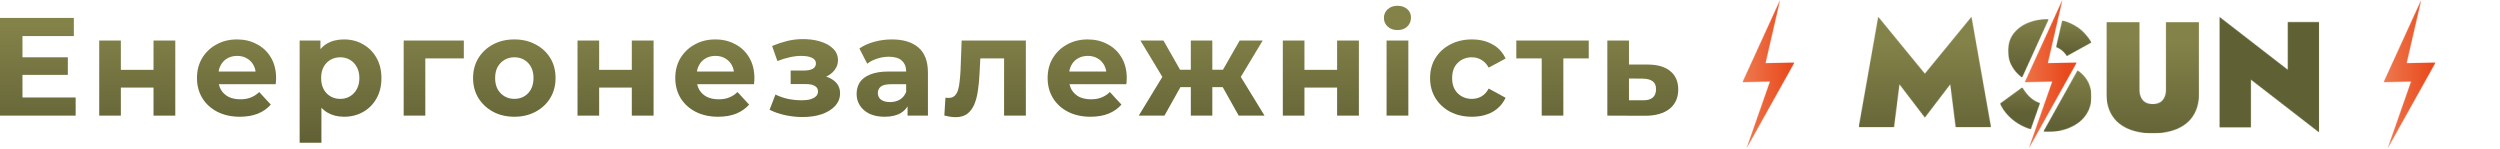 <?xml version="1.0" encoding="UTF-8"?> <svg xmlns="http://www.w3.org/2000/svg" width="3893" height="232" viewBox="0 0 3893 232" fill="none"><path d="M2566.19 100.504C2581.55 100.649 2593.21 104.126 2601.18 110.936C2609.29 117.602 2613.35 127.093 2613.35 139.409C2613.35 152.305 2608.79 162.376 2599.66 169.621C2590.53 176.721 2577.85 180.271 2561.62 180.271L2502.94 180.054V63.12H2536.63V100.504H2566.19ZM2558.58 156.145C2565.1 156.29 2570.1 154.913 2573.58 152.016C2577.05 149.118 2578.79 144.771 2578.79 138.975C2578.79 133.179 2577.05 129.049 2573.58 126.586C2570.1 123.977 2565.1 122.601 2558.58 122.456L2536.63 122.239V156.145H2558.58Z" fill="url(#paint0_linear_921_108)"></path><path d="M2400.75 180.054V83.116L2408.36 90.94H2361.19V63.12H2474V90.94H2426.83L2434.44 83.116V180.054H2400.75Z" fill="url(#paint1_linear_921_108)"></path><path d="M2292.11 181.792C2279.5 181.792 2268.28 179.257 2258.42 174.185C2248.57 168.969 2240.82 161.796 2235.17 152.668C2229.66 143.539 2226.91 133.179 2226.91 121.587C2226.91 109.85 2229.66 99.489 2235.17 90.506C2240.82 81.377 2248.57 74.277 2258.42 69.205C2268.28 63.989 2279.5 61.381 2292.11 61.381C2304.43 61.381 2315.15 63.989 2324.28 69.205C2333.41 74.277 2340.15 81.594 2344.49 91.158L2318.19 105.285C2315.15 99.779 2311.31 95.722 2306.67 93.114C2302.18 90.506 2297.26 89.202 2291.89 89.202C2286.1 89.202 2280.88 90.506 2276.24 93.114C2271.61 95.722 2267.91 99.417 2265.16 104.199C2262.55 108.98 2261.25 114.776 2261.25 121.587C2261.25 128.397 2262.55 134.193 2265.16 138.975C2267.91 143.756 2271.61 147.451 2276.24 150.059C2280.88 152.668 2286.1 153.972 2291.89 153.972C2297.26 153.972 2302.18 152.74 2306.67 150.277C2311.31 147.669 2315.15 143.539 2318.19 137.888L2344.49 152.233C2340.15 161.651 2333.41 168.969 2324.28 174.185C2315.15 179.257 2304.43 181.792 2292.11 181.792Z" fill="url(#paint2_linear_921_108)"></path><path d="M2159.16 180.054V63.12H2193.07V180.054H2159.16ZM2176.11 46.819C2169.88 46.819 2164.81 45.008 2160.9 41.385C2156.99 37.763 2155.03 33.271 2155.03 27.909C2155.03 22.548 2156.99 18.056 2160.9 14.434C2164.81 10.811 2169.88 9 2176.11 9C2182.34 9 2187.42 10.739 2191.33 14.216C2195.24 17.549 2197.2 21.896 2197.2 27.257C2197.2 32.908 2195.24 37.618 2191.33 41.385C2187.56 45.008 2182.49 46.819 2176.11 46.819Z" fill="url(#paint3_linear_921_108)"></path><path d="M1997.6 180.054V63.12H2031.29V108.763H2082.15V63.12H2116.05V180.054H2082.15V136.366H2031.29V180.054H1997.6Z" fill="url(#paint4_linear_921_108)"></path><path d="M1928.9 180.054L1897.81 124.629L1925.2 108.328L1969.11 180.054H1928.9ZM1877.82 135.714V108.546H1918.46V135.714H1877.82ZM1928.68 125.499L1896.73 122.021L1930.42 63.12H1966.28L1928.68 125.499ZM1813.27 180.054H1773.27L1816.96 108.328L1844.35 124.629L1813.27 180.054ZM1887.82 180.054H1854.34V63.12H1887.82V180.054ZM1864.34 135.714H1823.92V108.546H1864.34V135.714ZM1813.48 125.499L1775.88 63.12H1811.74L1845.22 122.021L1813.48 125.499Z" fill="url(#paint5_linear_921_108)"></path><path d="M1698.09 181.792C1684.76 181.792 1673.02 179.184 1662.88 173.968C1652.88 168.751 1645.13 161.651 1639.62 152.668C1634.12 143.539 1631.36 133.179 1631.36 121.587C1631.36 109.85 1634.04 99.489 1639.41 90.506C1644.91 81.377 1652.37 74.277 1661.79 69.205C1671.21 63.989 1681.86 61.381 1693.74 61.381C1705.19 61.381 1715.48 63.844 1724.61 68.771C1733.88 73.552 1741.2 80.508 1746.56 89.636C1751.92 98.62 1754.6 109.415 1754.6 122.021C1754.6 123.325 1754.53 124.847 1754.38 126.586C1754.24 128.18 1754.09 129.701 1753.95 131.15H1658.97V111.371H1736.13L1723.08 117.24C1723.08 111.154 1721.85 105.865 1719.39 101.373C1716.93 96.881 1713.52 93.404 1709.17 90.94C1704.83 88.332 1699.76 87.028 1693.96 87.028C1688.16 87.028 1683.02 88.332 1678.53 90.94C1674.18 93.404 1670.78 96.954 1668.31 101.59C1665.85 106.082 1664.62 111.444 1664.62 117.674V122.891C1664.62 129.266 1665.99 134.917 1668.75 139.844C1671.65 144.626 1675.63 148.321 1680.7 150.929C1685.92 153.392 1692 154.624 1698.96 154.624C1705.19 154.624 1710.62 153.682 1715.26 151.798C1720.04 149.914 1724.39 147.089 1728.3 143.322L1746.34 162.883C1740.98 168.969 1734.24 173.678 1726.13 177.011C1718.01 180.198 1708.67 181.792 1698.09 181.792Z" fill="url(#paint6_linear_921_108)"></path><path d="M1470.52 179.836L1472.26 152.015C1473.13 152.16 1474 152.305 1474.87 152.45C1475.74 152.45 1476.54 152.45 1477.26 152.45C1481.32 152.45 1484.51 151.291 1486.82 148.973C1489.14 146.654 1490.88 143.539 1492.04 139.627C1493.2 135.569 1494 131.005 1494.43 125.934C1495.01 120.862 1495.45 115.573 1495.74 110.067L1497.47 63.12H1597.46V180.054H1563.55V82.681L1571.16 90.94H1519.86L1527.03 82.246L1525.51 111.589C1525.08 122.021 1524.21 131.585 1522.9 140.279C1521.75 148.973 1519.79 156.507 1517.04 162.883C1514.28 169.114 1510.59 173.968 1505.95 177.445C1501.31 180.778 1495.37 182.444 1488.13 182.444C1485.52 182.444 1482.77 182.227 1479.87 181.792C1476.97 181.358 1473.86 180.706 1470.52 179.836Z" fill="url(#paint7_linear_921_108)"></path><path d="M1413.25 180.054V157.232L1411.07 152.233V111.371C1411.07 104.126 1408.83 98.475 1404.34 94.418C1399.99 90.361 1393.25 88.332 1384.12 88.332C1377.89 88.332 1371.73 89.347 1365.65 91.375C1359.71 93.259 1354.63 95.867 1350.43 99.2L1338.26 75.509C1344.64 71.017 1352.32 67.539 1361.3 65.076C1370.28 62.612 1379.41 61.381 1388.69 61.381C1406.51 61.381 1420.35 65.583 1430.2 73.987C1440.05 82.391 1444.98 95.505 1444.98 113.327V180.054H1413.25ZM1377.6 181.792C1368.47 181.792 1360.65 180.271 1354.13 177.228C1347.61 174.04 1342.61 169.766 1339.13 164.404C1335.65 159.043 1333.91 153.03 1333.91 146.364C1333.91 139.409 1335.58 133.323 1338.91 128.107C1342.39 122.891 1347.82 118.834 1355.21 115.936C1362.6 112.893 1372.24 111.371 1384.12 111.371H1415.2V131.15H1387.82C1379.85 131.15 1374.34 132.454 1371.3 135.062C1368.4 137.67 1366.95 140.931 1366.95 144.843C1366.95 149.19 1368.62 152.668 1371.95 155.276C1375.43 157.739 1380.14 158.971 1386.08 158.971C1391.73 158.971 1396.8 157.667 1401.29 155.058C1405.78 152.305 1409.04 148.321 1411.07 143.104L1416.29 158.753C1413.83 166.288 1409.33 172.012 1402.81 175.924C1396.29 179.836 1387.89 181.792 1377.6 181.792Z" fill="url(#paint8_linear_921_108)"></path><path d="M1249.91 182.227C1240.92 182.227 1231.94 181.285 1222.95 179.402C1214.12 177.518 1205.93 174.692 1198.39 170.925L1207.52 147.234C1213.46 150.132 1219.91 152.378 1226.87 153.972C1233.97 155.421 1241.14 156.145 1248.38 156.145C1253.6 156.145 1258.09 155.638 1261.86 154.624C1265.77 153.465 1268.74 151.871 1270.77 149.842C1272.8 147.814 1273.81 145.35 1273.81 142.452C1273.81 138.685 1272.22 135.859 1269.03 133.976C1265.85 131.947 1261.21 130.933 1255.12 130.933H1231.21V109.85H1252.3C1256.21 109.85 1259.54 109.415 1262.3 108.546C1265.05 107.676 1267.08 106.445 1268.38 104.851C1269.83 103.112 1270.55 101.083 1270.55 98.765C1270.55 96.302 1269.69 94.201 1267.95 92.462C1266.21 90.723 1263.67 89.419 1260.34 88.55C1257.01 87.535 1252.8 87.028 1247.73 87.028C1241.94 87.028 1235.92 87.753 1229.69 89.202C1223.46 90.506 1217.09 92.462 1210.57 95.07L1202.31 71.596C1209.99 68.409 1217.59 65.873 1225.13 63.989C1232.66 62.105 1240.13 61.091 1247.52 60.946C1258.38 60.657 1268.16 61.816 1276.86 64.424C1285.55 67.032 1292.36 70.799 1297.29 75.726C1302.36 80.653 1304.9 86.666 1304.9 93.766C1304.9 99.417 1303.16 104.489 1299.68 108.981C1296.35 113.472 1291.71 117.022 1285.77 119.631C1279.83 122.094 1273.16 123.326 1265.77 123.326L1266.64 116.588C1279.54 116.588 1289.68 119.196 1297.07 124.412C1304.46 129.484 1308.16 136.439 1308.16 145.278C1308.16 152.813 1305.55 159.406 1300.33 165.057C1295.26 170.563 1288.3 174.837 1279.47 177.88C1270.77 180.778 1260.92 182.227 1249.91 182.227Z" fill="url(#paint9_linear_921_108)"></path><path d="M1118.25 181.792C1104.92 181.792 1093.19 179.184 1083.04 173.968C1073.04 168.751 1065.29 161.651 1059.79 152.668C1054.28 143.539 1051.53 133.179 1051.53 121.587C1051.53 109.85 1054.21 99.489 1059.57 90.506C1065.08 81.377 1072.54 74.277 1081.96 69.205C1091.37 63.989 1102.02 61.381 1113.91 61.381C1125.35 61.381 1135.64 63.844 1144.77 68.771C1154.04 73.552 1161.36 80.508 1166.72 89.636C1172.08 98.62 1174.76 109.415 1174.76 122.021C1174.76 123.325 1174.69 124.847 1174.55 126.586C1174.4 128.18 1174.26 129.701 1174.11 131.15H1079.13V111.371H1156.29L1143.25 117.24C1143.25 111.154 1142.02 105.865 1139.55 101.373C1137.09 96.881 1133.69 93.404 1129.34 90.94C1124.99 88.332 1119.92 87.028 1114.12 87.028C1108.33 87.028 1103.18 88.332 1098.69 90.94C1094.35 93.404 1090.94 96.954 1088.48 101.59C1086.01 106.082 1084.78 111.444 1084.78 117.674V122.891C1084.78 129.266 1086.16 134.917 1088.91 139.844C1091.81 144.626 1095.79 148.321 1100.87 150.929C1106.08 153.392 1112.17 154.624 1119.12 154.624C1125.35 154.624 1130.79 153.682 1135.42 151.798C1140.21 149.914 1144.55 147.089 1148.47 143.322L1166.51 162.883C1161.14 168.969 1154.41 173.678 1146.29 177.011C1138.18 180.198 1128.83 181.792 1118.25 181.792Z" fill="url(#paint10_linear_921_108)"></path><path d="M899.305 180.054V63.12H932.994V108.763H983.854V63.12H1017.76V180.054H983.854V136.366H932.994V180.054H899.305Z" fill="url(#paint11_linear_921_108)"></path><path d="M801.003 181.792C788.542 181.792 777.457 179.184 767.749 173.968C758.186 168.751 750.578 161.651 744.927 152.668C739.421 143.539 736.668 133.179 736.668 121.587C736.668 109.85 739.421 99.489 744.927 90.506C750.578 81.377 758.186 74.277 767.749 69.205C777.457 63.989 788.542 61.381 801.003 61.381C813.32 61.381 824.332 63.989 834.04 69.205C843.749 74.277 851.356 81.305 856.862 90.288C862.368 99.272 865.121 109.705 865.121 121.587C865.121 133.179 862.368 143.539 856.862 152.668C851.356 161.651 843.749 168.751 834.04 173.968C824.332 179.184 813.32 181.792 801.003 181.792ZM801.003 153.972C806.654 153.972 811.726 152.668 816.218 150.059C820.71 147.451 824.26 143.756 826.868 138.975C829.476 134.048 830.78 128.252 830.78 121.587C830.78 114.776 829.476 108.98 826.868 104.199C824.26 99.417 820.71 95.722 816.218 93.114C811.726 90.506 806.654 89.202 801.003 89.202C795.352 89.202 790.281 90.506 785.789 93.114C781.297 95.722 777.675 99.417 774.921 104.199C772.313 108.98 771.009 114.776 771.009 121.587C771.009 128.252 772.313 134.048 774.921 138.975C777.675 143.756 781.297 147.451 785.789 150.059C790.281 152.668 795.352 153.972 801.003 153.972Z" fill="url(#paint12_linear_921_108)"></path><path d="M628.598 180.054V63.12H722.275V90.94H654.68L662.287 83.55V180.054H628.598Z" fill="url(#paint13_linear_921_108)"></path><path d="M535.715 181.792C525.862 181.792 517.24 179.619 509.85 175.272C502.46 170.925 496.664 164.332 492.462 155.493C488.405 146.509 486.376 135.207 486.376 121.587C486.376 107.821 488.333 96.519 492.245 87.68C496.157 78.841 501.808 72.248 509.198 67.901C516.588 63.554 525.427 61.381 535.715 61.381C546.727 61.381 556.58 63.917 565.274 68.988C574.113 73.915 581.068 80.87 586.14 89.854C591.356 98.837 593.964 109.415 593.964 121.587C593.964 133.903 591.356 144.553 586.14 153.537C581.068 162.521 574.113 169.476 565.274 174.402C556.58 179.329 546.727 181.792 535.715 181.792ZM466.598 222.219V63.12H498.983V87.028L498.331 121.804L500.504 156.362V222.219H466.598ZM529.846 153.972C535.497 153.972 540.496 152.668 544.843 150.059C549.335 147.451 552.885 143.756 555.494 138.975C558.247 134.048 559.623 128.252 559.623 121.587C559.623 114.776 558.247 108.98 555.494 104.199C552.885 99.417 549.335 95.722 544.843 93.114C540.496 90.506 535.497 89.202 529.846 89.202C524.195 89.202 519.124 90.506 514.632 93.114C510.14 95.722 506.59 99.417 503.982 104.199C501.374 108.98 500.069 114.776 500.069 121.587C500.069 128.252 501.374 134.048 503.982 138.975C506.59 143.756 510.14 147.451 514.632 150.059C519.124 152.668 524.195 153.972 529.846 153.972Z" fill="url(#paint14_linear_921_108)"></path><path d="M373.449 181.792C360.118 181.792 348.381 179.184 338.238 173.968C328.24 168.751 320.488 161.651 314.982 152.668C309.476 143.539 306.723 133.179 306.723 121.587C306.723 109.85 309.403 99.489 314.765 90.506C320.271 81.377 327.733 74.277 337.152 69.205C346.57 63.989 357.22 61.381 369.102 61.381C380.549 61.381 390.837 63.844 399.966 68.771C409.239 73.552 416.557 80.508 421.918 89.636C427.279 98.62 429.96 109.415 429.96 122.021C429.96 123.325 429.887 124.847 429.742 126.586C429.597 128.18 429.453 129.701 429.308 131.15H334.326V111.371H411.485L398.444 117.24C398.444 111.154 397.212 105.865 394.749 101.373C392.286 96.881 388.881 93.404 384.534 90.94C380.187 88.332 375.115 87.028 369.319 87.028C363.523 87.028 358.379 88.332 353.887 90.94C349.54 93.404 346.135 96.954 343.672 101.59C341.209 106.082 339.977 111.444 339.977 117.674V122.891C339.977 129.266 341.354 134.917 344.107 139.844C347.005 144.626 350.989 148.321 356.061 150.929C361.277 153.392 367.363 154.624 374.318 154.624C380.549 154.624 385.983 153.682 390.619 151.798C395.401 149.914 399.748 147.089 403.66 143.322L421.7 162.883C416.339 168.969 409.601 173.678 401.487 177.011C393.373 180.198 384.027 181.792 373.449 181.792Z" fill="url(#paint15_linear_921_108)"></path><path d="M154.504 180.054V63.12H188.193V108.763H239.053V63.12H272.959V180.054H239.053V136.366H188.193V180.054H154.504Z" fill="url(#paint16_linear_921_108)"></path><path d="M32.385 89.202H105.632V116.588H32.385V89.202ZM34.993 151.799H117.803V180.054H0V27.91H114.978V56.165H34.993V151.799Z" fill="url(#paint17_linear_921_108)"></path><mask id="mask0_921_108" style="mask-type:luminance" maskUnits="userSpaceOnUse" x="2713" y="0" width="82" height="232"><path d="M2713.35 128L2756.12 126.97L2719.61 231.22L2794.33 97.38L2749.32 98.25L2771.94 0L2713.35 128Z" fill="white"></path></mask><g mask="url(#mask0_921_108)"><path d="M2794.33 0H2713.35V231.22H2794.33V0Z" fill="url(#paint18_linear_921_108)"></path></g><g clip-path="url(#clip0_921_108)"><mask id="mask1_921_108" style="mask-type:luminance" maskUnits="userSpaceOnUse" x="2894" y="26" width="207" height="173"><path d="M2949.37 198.3H2894.33L2924.78 26.15L2997.38 114.68L3069.99 26.15L3100.44 198.3H3045.4L3036.96 131.31L2997.38 183.07L2957.8 131.31L2949.37 198.3Z" fill="white"></path></mask><g mask="url(#mask1_921_108)"><path d="M3100.44 26.15H2894.33V198.3H3100.44V26.15Z" fill="url(#paint19_linear_921_108)"></path></g><mask id="mask2_921_108" style="mask-type:luminance" maskUnits="userSpaceOnUse" x="3280" y="34" width="145" height="174"><path d="M3372.82 34.35V139.75C3372.82 146.31 3371.14 151.65 3367.79 155.79C3364.43 159.93 3359.24 161.99 3352.21 161.99C3345.18 161.99 3339.99 159.92 3336.63 155.79C3333.27 151.65 3331.59 146.3 3331.59 139.75V34.35H3280.06V144.43C3280.06 156.14 3281.97 166.02 3285.8 174.06C3289.62 182.11 3294.89 188.58 3301.61 193.5C3308.32 198.42 3316.01 202.01 3324.68 204.27C3333.35 206.53 3342.52 207.67 3352.2 207.67C3361.88 207.67 3371.05 206.54 3379.72 204.27C3388.39 202 3396.08 198.41 3402.79 193.5C3409.5 188.58 3414.77 182.1 3418.6 174.06C3422.42 166.02 3424.34 156.14 3424.34 144.43V34.35H3372.81H3372.82Z" fill="white"></path></mask><g mask="url(#mask2_921_108)"><path d="M3424.35 34.35H3280.07V207.67H3424.35V34.35Z" fill="url(#paint20_linear_921_108)"></path></g><mask id="mask3_921_108" style="mask-type:luminance" maskUnits="userSpaceOnUse" x="3455" y="26" width="157" height="181"><path d="M3455.96 198.3H3505.14V124.05L3611.71 206.49V34.35H3562.52V108.59L3455.96 26.15V198.3Z" fill="white"></path></mask><g mask="url(#mask3_921_108)"><path d="M3611.71 26.15H3455.96V206.49H3611.71V26.15Z" fill="url(#paint21_linear_921_108)"></path></g><mask id="mask4_921_108" style="mask-type:luminance" maskUnits="userSpaceOnUse" x="3201" y="31" width="56" height="57"><path d="M3201.74 73.31C3204.58 74.4 3207.38 75.97 3210.16 78.03C3213.21 80.3 3215.98 83.38 3218.47 87.28L3256.65 66.2C3253.68 60.58 3249.35 54.96 3243.65 49.33C3237.95 43.71 3230.69 39.03 3221.87 35.28C3218.59 33.88 3215.06 32.75 3211.28 31.87L3201.74 73.29V73.31Z" fill="white"></path></mask><g mask="url(#mask4_921_108)"><path d="M3256.65 31.88H3201.74V87.28H3256.65V31.88Z" fill="url(#paint22_linear_921_108)"></path></g><mask id="mask5_921_108" style="mask-type:luminance" maskUnits="userSpaceOnUse" x="3127" y="29" width="64" height="92"><path d="M3158.75 35.29C3149.22 39.04 3141.57 44.58 3135.8 51.92C3130.02 59.26 3127.13 68.32 3127.13 79.09C3127.13 87.37 3128.65 94.55 3131.7 100.64C3134.74 106.73 3138.57 111.88 3143.18 116.1C3145.02 117.78 3146.89 119.34 3148.81 120.77L3190.31 29.68C3190.25 29.68 3190.2 29.68 3190.14 29.68C3178.74 29.68 3168.28 31.55 3158.76 35.3" fill="white"></path></mask><g mask="url(#mask5_921_108)"><path d="M3190.3 29.67H3127.13V120.76H3190.3V29.67Z" fill="url(#paint23_linear_921_108)"></path></g><mask id="mask6_921_108" style="mask-type:luminance" maskUnits="userSpaceOnUse" x="3181" y="109" width="76" height="97"><path d="M3181.91 205C3184.53 205.2 3187.19 205.32 3189.9 205.32C3198.33 205.32 3206.53 204.15 3214.49 201.81C3222.45 199.47 3229.6 196.04 3235.92 191.51C3242.24 186.98 3247.28 181.24 3251.03 174.29C3254.78 167.35 3256.65 159.34 3256.65 150.29C3256.65 143.89 3255.71 138.07 3253.84 132.84C3251.96 127.61 3249.19 122.89 3245.52 118.67C3242.57 115.28 3239.14 112.23 3235.23 109.5L3181.91 205.01V205Z" fill="white"></path></mask><g mask="url(#mask6_921_108)"><path d="M3256.65 109.49H3181.91V205.32H3256.65V109.49Z" fill="url(#paint24_linear_921_108)"></path></g><mask id="mask7_921_108" style="mask-type:luminance" maskUnits="userSpaceOnUse" x="3114" y="135" width="63" height="67"><path d="M3114.48 161.29C3118.23 169.57 3123.77 177.06 3131.11 183.77C3138.45 190.49 3147.15 195.76 3157.22 199.58C3158.9 200.22 3160.61 200.78 3162.33 201.31L3176.7 160.5C3175.51 160.12 3174.33 159.68 3173.15 159.18C3168.38 157.16 3163.98 154.15 3159.92 150.16C3155.86 146.18 3152.27 141.46 3149.15 135.99L3114.49 161.29H3114.48Z" fill="white"></path></mask><g mask="url(#mask7_921_108)"><path d="M3176.7 135.99H3114.48V201.31H3176.7V135.99Z" fill="url(#paint25_linear_921_108)"></path></g><mask id="mask8_921_108" style="mask-type:luminance" maskUnits="userSpaceOnUse" x="3152" y="0" width="82" height="232"><path d="M3152.93 128L3195.7 126.97L3159.19 231.22L3233.91 97.38L3188.9 98.25L3211.52 0L3152.93 128Z" fill="white"></path></mask><g mask="url(#mask8_921_108)"><path d="M3233.91 0H3152.93V231.22H3233.91V0Z" fill="url(#paint26_linear_921_108)"></path></g></g><mask id="mask9_921_108" style="mask-type:luminance" maskUnits="userSpaceOnUse" x="3711" y="0" width="82" height="232"><path d="M3711.71 128L3754.48 126.97L3717.97 231.22L3792.69 97.38L3747.68 98.25L3770.3 0L3711.71 128Z" fill="white"></path></mask><g mask="url(#mask9_921_108)"><path d="M3792.69 0H3711.71V231.22H3792.69V0Z" fill="url(#paint27_linear_921_108)"></path></g><defs><linearGradient id="paint0_linear_921_108" x1="1194.34" y1="223.577" x2="1194.34" y2="39.859" gradientUnits="userSpaceOnUse"><stop stop-color="#606035"></stop><stop offset="1" stop-color="#838249"></stop></linearGradient><linearGradient id="paint1_linear_921_108" x1="1194.34" y1="223.577" x2="1194.34" y2="39.859" gradientUnits="userSpaceOnUse"><stop stop-color="#606035"></stop><stop offset="1" stop-color="#838249"></stop></linearGradient><linearGradient id="paint2_linear_921_108" x1="1194.34" y1="223.577" x2="1194.34" y2="39.859" gradientUnits="userSpaceOnUse"><stop stop-color="#606035"></stop><stop offset="1" stop-color="#838249"></stop></linearGradient><linearGradient id="paint3_linear_921_108" x1="1194.34" y1="223.578" x2="1194.34" y2="39.859" gradientUnits="userSpaceOnUse"><stop stop-color="#606035"></stop><stop offset="1" stop-color="#838249"></stop></linearGradient><linearGradient id="paint4_linear_921_108" x1="1194.34" y1="223.577" x2="1194.34" y2="39.859" gradientUnits="userSpaceOnUse"><stop stop-color="#606035"></stop><stop offset="1" stop-color="#838249"></stop></linearGradient><linearGradient id="paint5_linear_921_108" x1="1194.34" y1="223.577" x2="1194.34" y2="39.859" gradientUnits="userSpaceOnUse"><stop stop-color="#606035"></stop><stop offset="1" stop-color="#838249"></stop></linearGradient><linearGradient id="paint6_linear_921_108" x1="1194.34" y1="223.577" x2="1194.34" y2="39.859" gradientUnits="userSpaceOnUse"><stop stop-color="#606035"></stop><stop offset="1" stop-color="#838249"></stop></linearGradient><linearGradient id="paint7_linear_921_108" x1="1194.35" y1="223.577" x2="1194.35" y2="39.859" gradientUnits="userSpaceOnUse"><stop stop-color="#606035"></stop><stop offset="1" stop-color="#838249"></stop></linearGradient><linearGradient id="paint8_linear_921_108" x1="1194.34" y1="223.577" x2="1194.34" y2="39.859" gradientUnits="userSpaceOnUse"><stop stop-color="#606035"></stop><stop offset="1" stop-color="#838249"></stop></linearGradient><linearGradient id="paint9_linear_921_108" x1="1194.35" y1="223.578" x2="1194.35" y2="39.859" gradientUnits="userSpaceOnUse"><stop stop-color="#606035"></stop><stop offset="1" stop-color="#838249"></stop></linearGradient><linearGradient id="paint10_linear_921_108" x1="1194.35" y1="223.577" x2="1194.35" y2="39.859" gradientUnits="userSpaceOnUse"><stop stop-color="#606035"></stop><stop offset="1" stop-color="#838249"></stop></linearGradient><linearGradient id="paint11_linear_921_108" x1="1194.34" y1="223.577" x2="1194.34" y2="39.859" gradientUnits="userSpaceOnUse"><stop stop-color="#606035"></stop><stop offset="1" stop-color="#838249"></stop></linearGradient><linearGradient id="paint12_linear_921_108" x1="1194.35" y1="223.577" x2="1194.35" y2="39.859" gradientUnits="userSpaceOnUse"><stop stop-color="#606035"></stop><stop offset="1" stop-color="#838249"></stop></linearGradient><linearGradient id="paint13_linear_921_108" x1="1194.34" y1="223.577" x2="1194.34" y2="39.859" gradientUnits="userSpaceOnUse"><stop stop-color="#606035"></stop><stop offset="1" stop-color="#838249"></stop></linearGradient><linearGradient id="paint14_linear_921_108" x1="1194.34" y1="223.577" x2="1194.34" y2="39.859" gradientUnits="userSpaceOnUse"><stop stop-color="#606035"></stop><stop offset="1" stop-color="#838249"></stop></linearGradient><linearGradient id="paint15_linear_921_108" x1="1194.35" y1="223.577" x2="1194.35" y2="39.859" gradientUnits="userSpaceOnUse"><stop stop-color="#606035"></stop><stop offset="1" stop-color="#838249"></stop></linearGradient><linearGradient id="paint16_linear_921_108" x1="1194.34" y1="223.577" x2="1194.34" y2="39.859" gradientUnits="userSpaceOnUse"><stop stop-color="#606035"></stop><stop offset="1" stop-color="#838249"></stop></linearGradient><linearGradient id="paint17_linear_921_108" x1="1194.34" y1="223.578" x2="1194.34" y2="39.859" gradientUnits="userSpaceOnUse"><stop stop-color="#606035"></stop><stop offset="1" stop-color="#838249"></stop></linearGradient><linearGradient id="paint18_linear_921_108" x1="2707.01" y1="111.866" x2="2787.99" y2="111.866" gradientUnits="userSpaceOnUse"><stop stop-color="#EF7D53"></stop><stop offset="1" stop-color="#E84A1D"></stop></linearGradient><linearGradient id="paint19_linear_921_108" x1="2991.63" y1="229.115" x2="2991.63" y2="66.335" gradientUnits="userSpaceOnUse"><stop stop-color="#606035"></stop><stop offset="1" stop-color="#838249"></stop></linearGradient><linearGradient id="paint20_linear_921_108" x1="3346.45" y1="229.116" x2="3346.45" y2="66.335" gradientUnits="userSpaceOnUse"><stop stop-color="#606035"></stop><stop offset="1" stop-color="#838249"></stop></linearGradient><linearGradient id="paint21_linear_921_108" x1="3528.09" y1="229.115" x2="3528.09" y2="849138" gradientUnits="userSpaceOnUse"><stop stop-color="#606035"></stop><stop offset="1" stop-color="#838249"></stop></linearGradient><linearGradient id="paint22_linear_921_108" x1="3230.2" y1="81.523" x2="3230.2" y2="30.183" gradientUnits="userSpaceOnUse"><stop stop-color="#606035"></stop><stop offset="1" stop-color="#838249"></stop></linearGradient><linearGradient id="paint23_linear_921_108" x1="3160.13" y1="111.442" x2="3160.13" y2="27.022" gradientUnits="userSpaceOnUse"><stop stop-color="#606035"></stop><stop offset="1" stop-color="#838249"></stop></linearGradient><linearGradient id="paint24_linear_921_108" x1="3220.49" y1="196.344" x2="3220.49" y2="107.534" gradientUnits="userSpaceOnUse"><stop stop-color="#606035"></stop><stop offset="1" stop-color="#838249"></stop></linearGradient><linearGradient id="paint25_linear_921_108" x1="3150.28" y1="176.061" x2="3150.28" y2="115.521" gradientUnits="userSpaceOnUse"><stop stop-color="#606035"></stop><stop offset="1" stop-color="#838249"></stop></linearGradient><linearGradient id="paint26_linear_921_108" x1="3136.09" y1="111.866" x2="3217.07" y2="111.866" gradientUnits="userSpaceOnUse"><stop stop-color="#EF7D53"></stop><stop offset="1" stop-color="#E84A1D"></stop></linearGradient><linearGradient id="paint27_linear_921_108" x1="3705.37" y1="111.866" x2="3786.35" y2="111.866" gradientUnits="userSpaceOnUse"><stop stop-color="#EF7D53"></stop><stop offset="1" stop-color="#E84A1D"></stop></linearGradient><clipPath id="clip0_921_108"><rect width="717.38" height="231.22" fill="white" transform="translate(2894.33)"></rect></clipPath></defs></svg> 